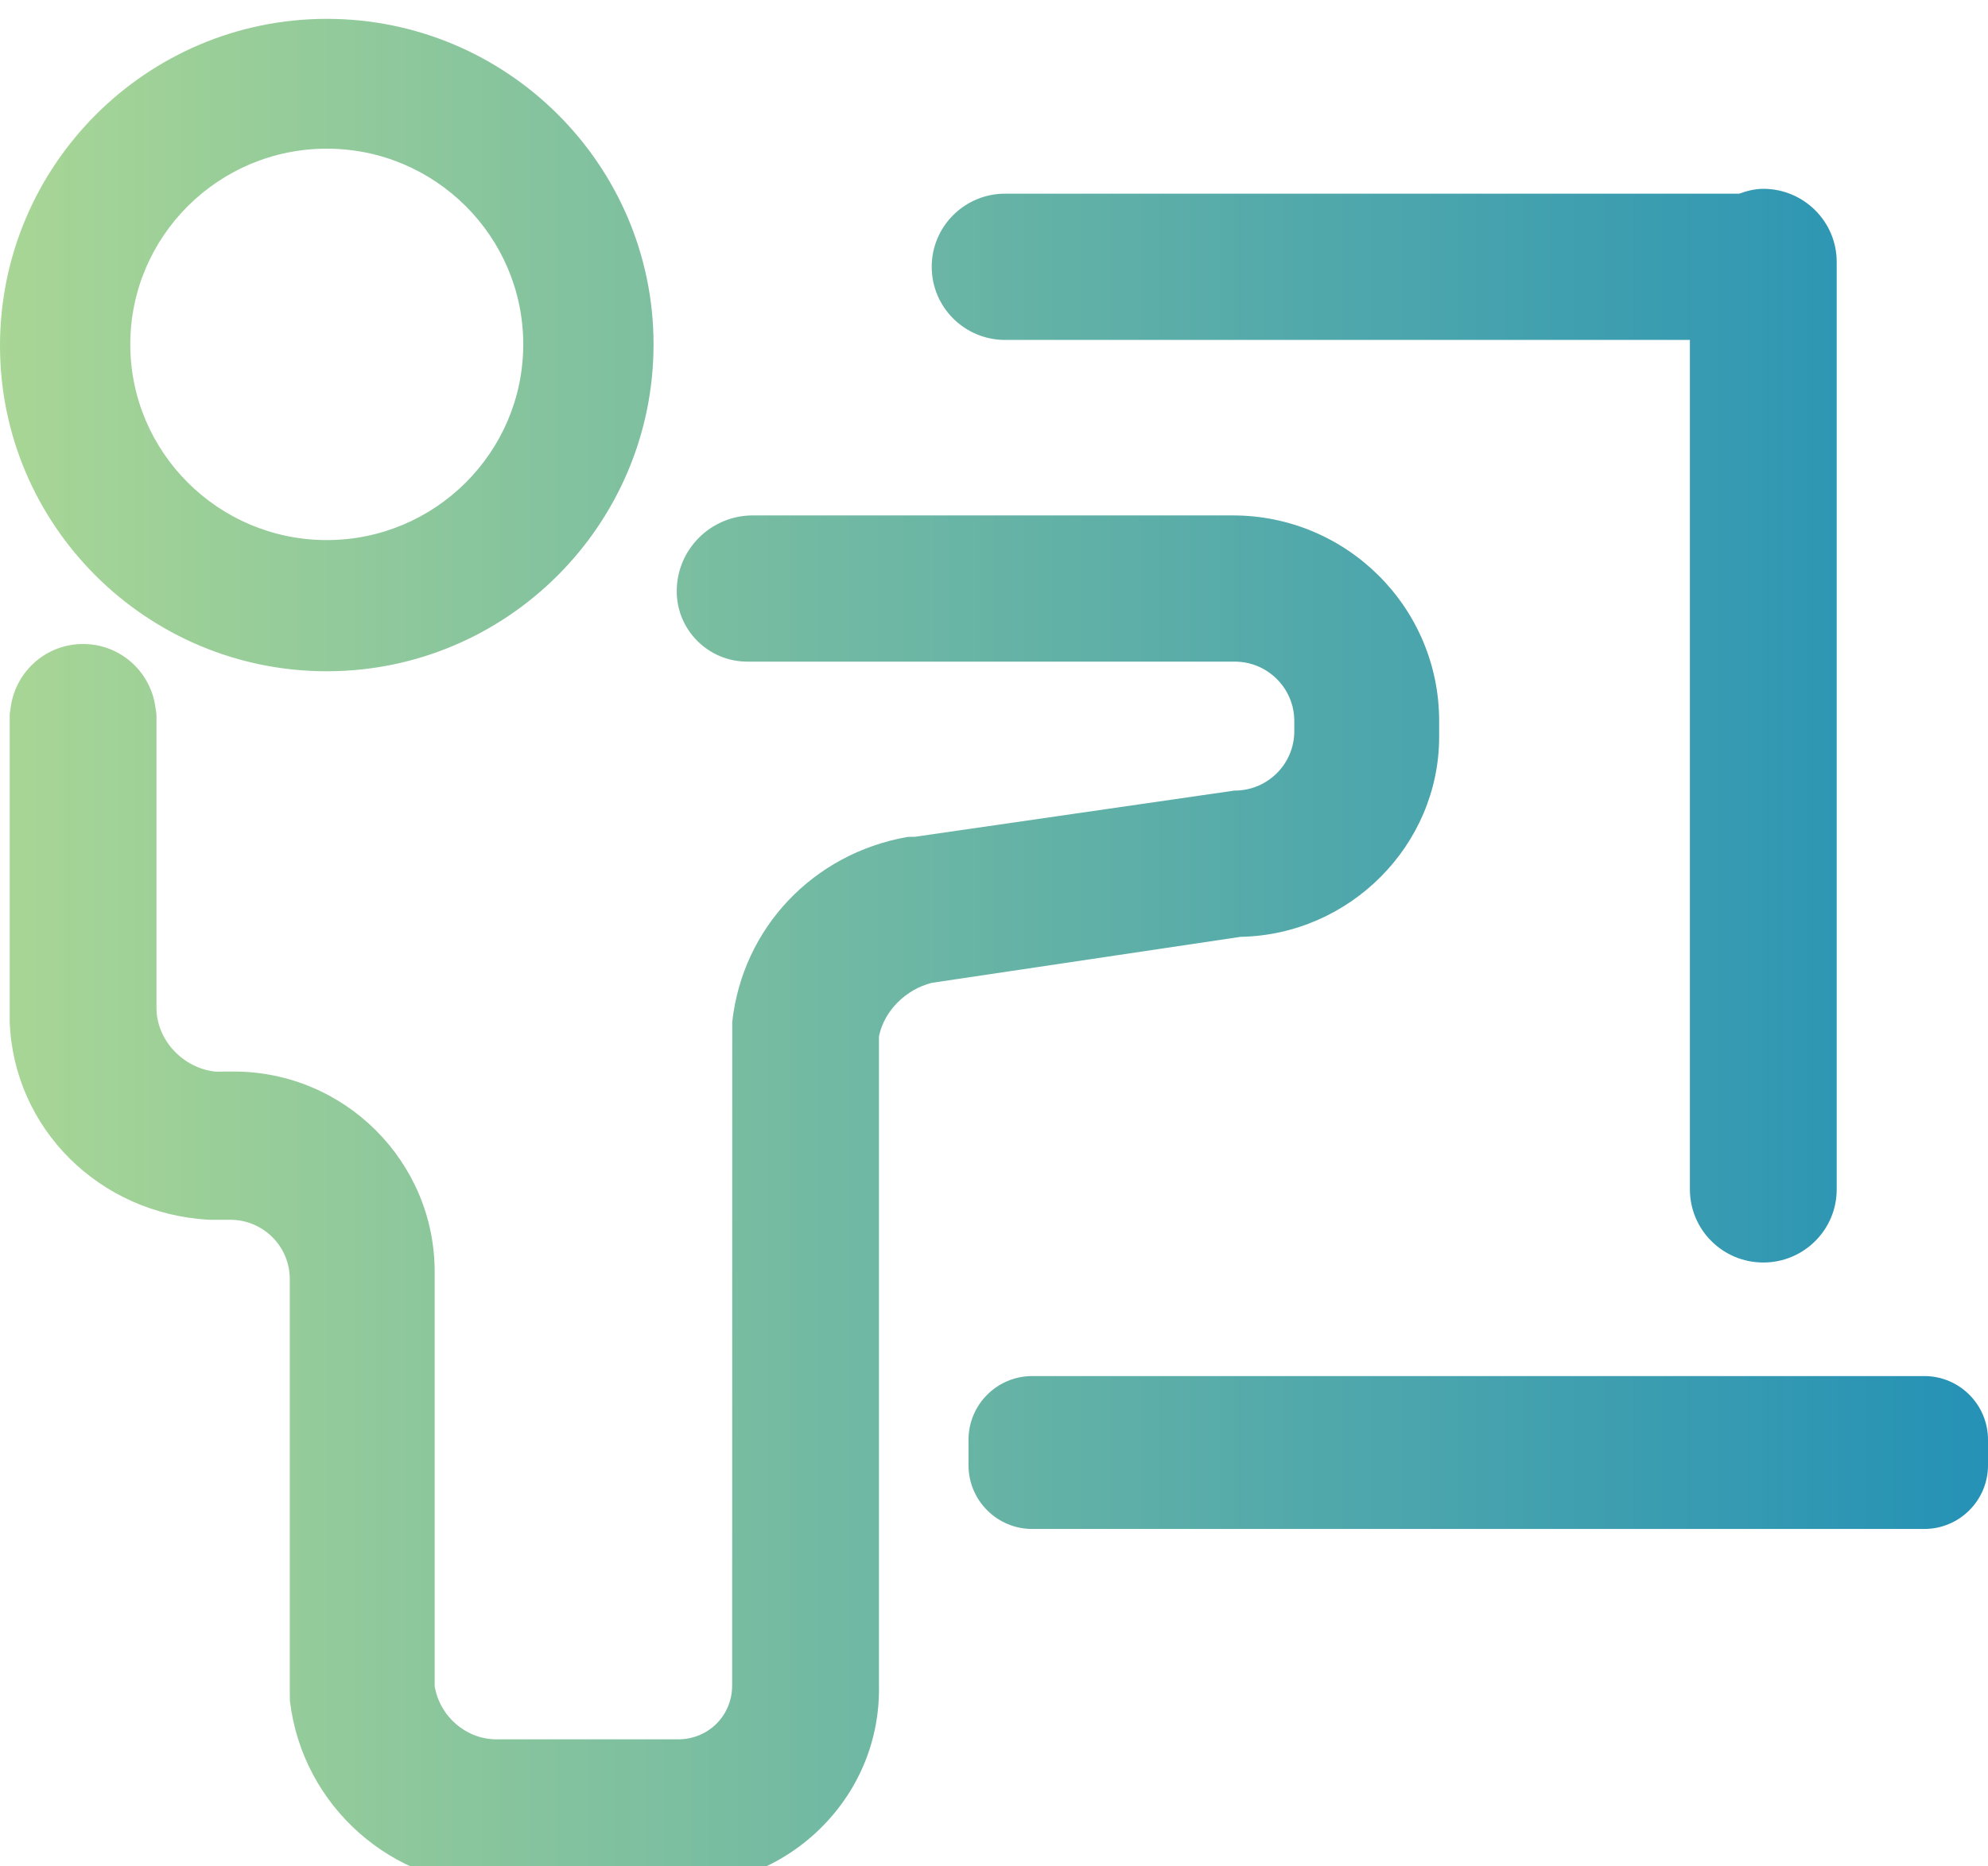 <svg xmlns="http://www.w3.org/2000/svg" width="39" height="36.62" viewBox="0 0 39 36.62">
  <defs>
    <style>
      .cls-1 {
        fill: #999;
        fill-rule: evenodd;
      }
    </style>
    <linearGradient id="PSgrad_0" x1="0%" x2="100%" y1="0%" y2="0%">
      <stop offset="0%" stop-color="rgb(169,214,149)" stop-opacity="1" />
      <stop offset="100%" stop-color="rgb(36,145,182)" stop-opacity="1" />
    </linearGradient>
  </defs>
  <path fill-rule="evenodd"  fill="url(#PSgrad_0)"
 d="M37.750,30.000 L20.250,30.000 C19.560,30.000 19.000,29.440 19.000,28.750 L19.000,28.250 C19.000,27.560 19.560,27.000 20.250,27.000 L37.750,27.000 C38.440,27.000 39.000,27.560 39.000,28.250 L39.000,28.750 C39.000,29.440 38.440,30.000 37.750,30.000 ZM34.592,24.772 C33.797,24.772 33.152,24.130 33.152,23.337 L33.152,6.670 L19.718,6.670 C18.923,6.670 18.278,6.028 18.278,5.235 C18.278,4.443 18.923,3.800 19.718,3.800 L34.117,3.800 C34.267,3.747 34.424,3.705 34.592,3.705 C35.387,3.705 36.032,4.348 36.032,5.140 L36.032,23.337 C36.032,24.130 35.387,24.772 34.592,24.772 ZM28.233,14.147 L28.233,14.455 C28.233,16.580 26.485,18.342 24.336,18.382 L18.283,19.284 C17.769,19.411 17.350,19.833 17.246,20.322 C17.244,20.331 17.243,20.341 17.243,20.350 L17.243,33.071 C17.263,34.105 16.871,35.087 16.139,35.831 C15.397,36.583 14.403,36.998 13.340,36.998 L9.778,36.998 C7.690,36.998 5.931,35.438 5.687,33.370 L5.685,33.222 L5.685,25.097 C5.685,24.454 5.162,23.933 4.516,23.933 L4.093,23.933 C1.943,23.810 0.272,22.143 0.190,20.055 L0.190,14.071 L0.190,14.040 C0.190,14.038 0.190,14.037 0.190,14.036 C0.190,14.001 0.195,13.969 0.203,13.937 C0.272,13.208 0.880,12.636 1.630,12.636 C2.372,12.636 2.976,13.198 3.054,13.916 C3.063,13.960 3.070,14.003 3.070,14.040 L3.070,19.779 C3.070,20.406 3.593,20.966 4.235,21.027 L4.586,21.025 C6.759,21.025 8.527,22.787 8.527,24.952 L8.527,33.085 C8.627,33.681 9.145,34.128 9.740,34.128 L13.302,34.128 C13.897,34.128 14.363,33.663 14.363,33.071 L14.365,20.056 C14.365,20.051 14.365,20.046 14.366,20.041 C14.574,18.204 15.952,16.750 17.797,16.423 L17.850,16.419 L17.946,16.419 L24.210,15.513 C24.214,15.513 24.218,15.512 24.223,15.512 C24.868,15.512 25.391,14.991 25.391,14.348 L25.391,14.147 C25.391,13.504 24.868,12.982 24.223,12.982 L14.662,12.982 C13.896,12.982 13.276,12.364 13.276,11.601 C13.276,10.779 13.945,10.113 14.770,10.113 L24.185,10.113 C26.421,10.113 28.233,11.919 28.233,14.147 ZM6.411,13.171 C2.876,13.171 0.000,10.306 0.000,6.784 C0.000,3.247 2.876,0.370 6.411,0.370 C9.945,0.370 12.821,3.235 12.821,6.757 C12.821,10.294 9.945,13.171 6.411,13.171 ZM6.411,2.917 C4.285,2.917 2.556,4.639 2.556,6.757 C2.556,8.874 4.285,10.597 6.411,10.597 C8.536,10.597 10.265,8.874 10.265,6.757 C10.265,4.639 8.536,2.917 6.411,2.917 Z"/>
</svg>

